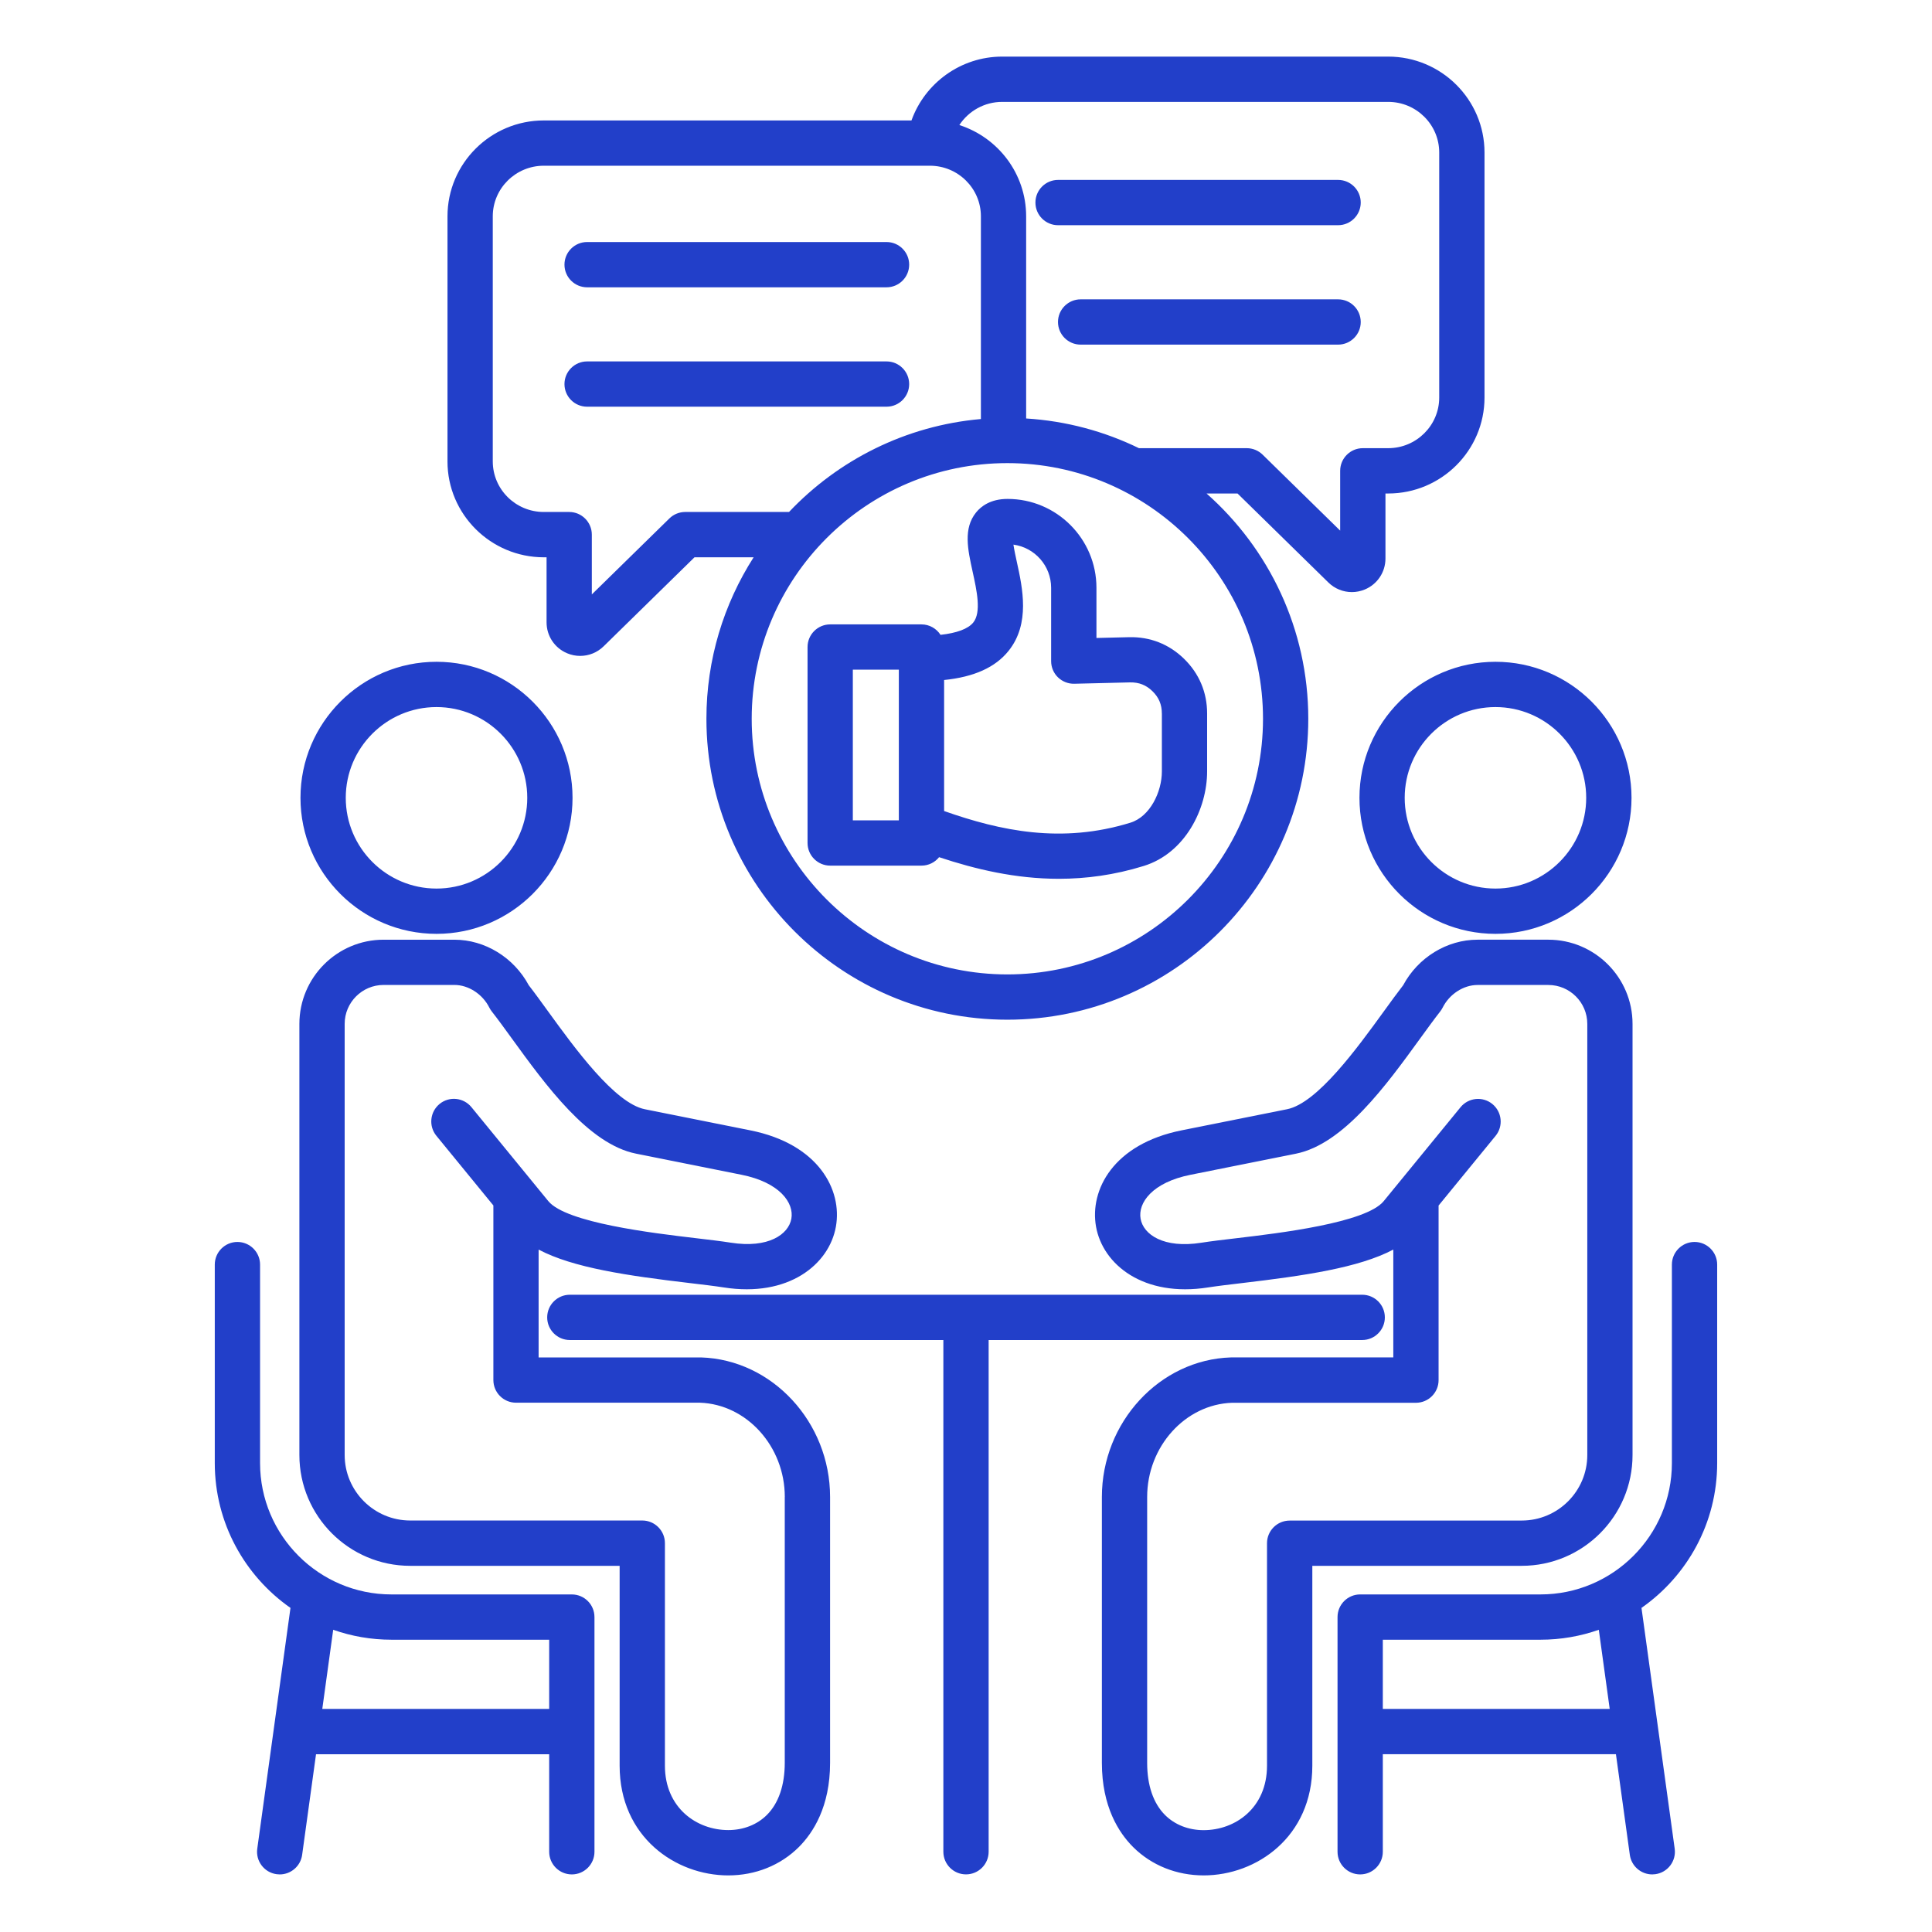 <?xml version="1.0" encoding="UTF-8"?> <svg xmlns="http://www.w3.org/2000/svg" id="Layer_1" viewBox="0 0 512 512"><path fill="#223fc9" d="m262 355.12v135.61c0 3.31-2.69 6-6 6s-6-2.69-6-6v-135.61h-98.99c-3.31 0-6-2.69-6-6s2.69-6 6-6h209.99c3.31 0 6 2.69 6 6s-2.69 6-6 6zm141.28 59.84h-55.5v52.96c0 18.89-14.83 29.08-28.78 29.08-7.21 0-13.86-2.67-18.72-7.52-3.77-3.76-8.27-10.69-8.27-22.31v-70.47c0-19.8 15.34-36.39 34.19-36.97h.18 42.86v-28.58c-9.13 4.84-23.67 6.94-40.02 8.87-3.58.42-6.66.79-9.03 1.16-17.16 2.7-27.94-6.06-29.73-16.1-1.74-9.76 4.62-21.92 22.69-25.53l27.93-5.59c8.02-1.6 18.62-16.24 25.64-25.92 1.83-2.53 3.57-4.92 5.14-6.95 3.94-7.35 11.61-12.06 19.7-12.06h18.76c12.31 0 22.32 10.01 22.32 22.32v114.24c.01 16.19-13.16 29.37-29.36 29.37zm0-12c9.58 0 17.37-7.79 17.37-17.37v-114.24c0-5.69-4.63-10.32-10.32-10.32h-18.76c-3.74 0-7.46 2.42-9.26 6.01-.18.36-.4.7-.65 1.02-1.52 1.94-3.32 4.41-5.22 7.03-9.08 12.53-20.38 28.12-33.01 30.65l-27.93 5.59c-10.16 2.03-13.98 7.46-13.23 11.66.74 4.16 6.08 7.92 16.06 6.35 2.6-.41 5.79-.79 9.49-1.22 11.09-1.31 34.16-4.04 38.87-9.8l20.37-24.9c2.1-2.56 5.88-2.94 8.44-.84s2.94 5.88.84 8.44l-15.1 18.46v46.27c0 3.31-2.69 6-6 6h-48.76c-12.4.43-22.47 11.61-22.47 24.97v70.47c0 5.94 1.64 10.72 4.74 13.81 2.6 2.59 6.23 4.01 10.24 4.01 8.34 0 16.78-5.87 16.78-17.08v-58.96c0-3.31 2.69-6 6-6h61.51zm-6.96-227.58c19.88 0 36.05 16.17 36.05 36.05s-16.17 36.05-36.05 36.05-36.05-16.17-36.05-36.05 16.17-36.05 36.05-36.05zm-24.06 36.05c0 13.26 10.79 24.05 24.05 24.05s24.05-10.79 24.05-24.05-10.79-24.05-24.05-24.05-24.05 10.79-24.05 24.05zm62.75 214.68 8.8 63.81c.45 3.28-1.84 6.31-5.12 6.76-.28.04-.55.06-.83.06-2.95 0-5.52-2.18-5.94-5.18l-3.68-26.67h-61.78v25.85c0 3.31-2.69 6-6 6s-6-2.69-6-6v-62.2c0-3.31 2.69-6 6-6h47.8c19.19 0 34.81-15.62 34.81-34.81v-52.6c0-3.31 2.69-6 6-6s6 2.69 6 6v52.6c0 15.87-7.94 29.91-20.06 38.38zm-11.31 5.8c-4.84 1.7-10.03 2.63-15.44 2.63h-41.8v18.34h60.13zm-203.72-35.21v70.47c0 11.62-4.5 18.54-8.27 22.31-4.86 4.85-11.51 7.52-18.72 7.52-13.95 0-28.78-10.19-28.78-29.08v-52.96h-55.5c-16.19 0-29.37-13.17-29.37-29.37v-114.24c0-12.31 10.01-22.32 22.32-22.32h18.76c8.09 0 15.75 4.71 19.7 12.06 1.58 2.03 3.31 4.43 5.14 6.95 7.02 9.68 17.63 24.32 25.64 25.92l27.93 5.59c18.08 3.61 24.44 15.77 22.69 25.53-1.79 10.04-12.58 18.79-29.73 16.1-2.37-.37-5.46-.74-9.03-1.16-16.35-1.93-30.89-4.03-40.02-8.87v28.58h42.86.18c18.86.58 34.2 17.17 34.2 36.97zm-12 0c0-13.36-10.07-24.54-22.47-24.97h-48.76c-3.31 0-6-2.69-6-6v-46.27l-15.1-18.46c-2.1-2.56-1.72-6.34.84-8.44s6.34-1.72 8.44.84l20.37 24.9c4.71 5.76 27.78 8.49 38.87 9.8 3.7.44 6.89.81 9.49 1.22 9.98 1.57 15.31-2.19 16.06-6.35.75-4.19-3.07-9.62-13.23-11.65l-27.93-5.59c-12.62-2.52-23.92-18.12-33.01-30.65-1.9-2.62-3.69-5.09-5.22-7.03-.25-.32-.47-.66-.65-1.02-1.8-3.59-5.53-6.01-9.26-6.01h-18.76c-5.69 0-10.32 4.63-10.32 10.32v114.24c0 9.58 7.79 17.37 17.37 17.37h61.5c3.31 0 6 2.69 6 6v58.96c0 11.21 8.44 17.08 16.78 17.08 4.01 0 7.65-1.43 10.24-4.01 3.1-3.09 4.74-7.87 4.74-13.81v-70.47zm-128.35-185.27c0-19.88 16.17-36.05 36.05-36.05s36.05 16.17 36.05 36.05-16.17 36.05-36.05 36.05-36.05-16.17-36.05-36.05zm12 0c0 13.26 10.79 24.05 24.05 24.05s24.05-10.79 24.05-24.05-10.79-24.05-24.05-24.05-24.05 10.79-24.05 24.05zm65.91 217.11v62.2c0 3.31-2.69 6-6 6s-6-2.69-6-6v-25.85h-61.79l-3.68 26.67c-.41 3-2.99 5.18-5.94 5.18-.27 0-.55-.02-.83-.06-3.28-.45-5.58-3.48-5.12-6.76l8.8-63.81c-12.11-8.47-20.06-22.51-20.06-38.38v-52.6c0-3.31 2.69-6 6-6s6 2.69 6 6v52.6c0 19.19 15.62 34.81 34.81 34.81h47.8c3.32 0 6.01 2.68 6.01 6zm-12 24.34v-18.34h-41.8c-5.41 0-10.6-.93-15.44-2.63l-2.89 20.97zm-26.95-330.61v-64.94c0-14.01 11.45-25.41 25.52-25.41h97.44c3.56-9.93 13.09-16.92 24.03-16.92h102.31c14.07 0 25.52 11.4 25.52 25.42v64.94c0 14.01-11.45 25.42-25.52 25.42h-.73v17.24c0 3.6-2.15 6.82-5.47 8.2-1.11.46-2.28.69-3.43.69-2.28 0-4.53-.88-6.23-2.55l-24.07-23.58h-8.21c16.52 14.62 26.96 35.96 26.96 59.7 0 43.97-35.77 79.75-79.75 79.75-43.97 0-79.75-35.77-79.75-79.75 0-15.74 4.6-30.42 12.51-42.79h-15.67l-24.07 23.58c-1.7 1.67-3.94 2.55-6.23 2.55-1.15 0-2.32-.22-3.43-.69-3.33-1.39-5.47-4.6-5.47-8.2v-17.24h-.73c-14.08-.01-25.53-11.41-25.53-25.42zm148.37.46c-37.36 0-67.75 30.39-67.75 67.75s30.39 67.75 67.75 67.75 67.75-30.39 67.75-67.75-30.4-67.75-67.75-67.75zm-12.72-89.59c10.26 3.3 17.7 12.89 17.7 24.19v53.57c10.66.66 20.76 3.42 29.89 7.87h28.57c1.57 0 3.08.62 4.2 1.71l20.56 20.14v-15.85c0-3.31 2.69-6 6-6h6.73c7.45 0 13.52-6.02 13.52-13.42v-64.93c0-7.4-6.06-13.42-13.52-13.42h-102.31c-4.7 0-8.91 2.43-11.34 6.14zm-123.65 89.13c0 7.4 6.06 13.41 13.52 13.41h6.73c3.31 0 6 2.69 6 6v15.85l20.56-20.14c1.12-1.1 2.63-1.71 4.2-1.71h27.5c13.03-13.76 30.89-22.88 50.85-24.63v-53.72c0-7.4-6.06-13.41-13.52-13.41h-102.32c-7.45 0-13.52 6.02-13.52 13.41zm25-46.13h79.35c3.31 0 6-2.69 6-6s-2.69-6-6-6h-79.35c-3.31 0-6 2.69-6 6s2.69 6 6 6zm0 31.64h79.35c3.31 0 6-2.69 6-6s-2.69-6-6-6h-79.35c-3.31 0-6 2.69-6 6s2.69 6 6 6zm124.81-48.1h74.21c3.31 0 6-2.69 6-6s-2.69-6-6-6h-74.21c-3.31 0-6 2.69-6 6s2.68 6 6 6zm74.21 19.65h-68.23c-3.31 0-6 2.69-6 6s2.69 6 6 6h68.23c3.31 0 6-2.69 6-6s-2.68-6-6-6zm-40.81 95.27c3.99 3.89 6.1 8.9 6.1 14.47v15.36c0 9.87-5.77 21.65-16.8 25.06-7.82 2.42-15.33 3.4-22.5 3.4-11.49 0-22.1-2.53-31.73-5.73-1.1 1.37-2.78 2.24-4.67 2.24h-24.19c-3.31 0-6-2.69-6-6v-51.93c0-3.31 2.69-6 6-6h24.19c2.12 0 3.98 1.11 5.05 2.77 4.31-.47 7.32-1.59 8.67-3.26 2.2-2.73.94-8.46-.17-13.51-1.29-5.87-2.5-11.41.91-15.65 1.32-1.64 3.84-3.6 8.36-3.6 12.98 0 23.55 10.56 23.55 23.55v13.3l8.63-.21c5.56-.14 10.62 1.84 14.6 5.74zm-75.6 2.87h-12.19v39.93h12.19zm69.7 11.6c0-2.36-.79-4.24-2.48-5.89s-3.58-2.38-5.94-2.34l-14.77.36c-1.62.04-3.18-.58-4.34-1.7s-1.81-2.68-1.81-4.29v-19.44c0-5.84-4.36-10.68-9.99-11.44.21 1.4.6 3.21.9 4.57 1.52 6.92 3.6 16.39-2.2 23.6-3.5 4.36-9.12 6.9-17.07 7.71v34.72c14.88 5.24 31.12 8.73 49.37 3.09 5.22-1.61 8.34-8.18 8.34-13.59v-15.36z"></path></svg> 